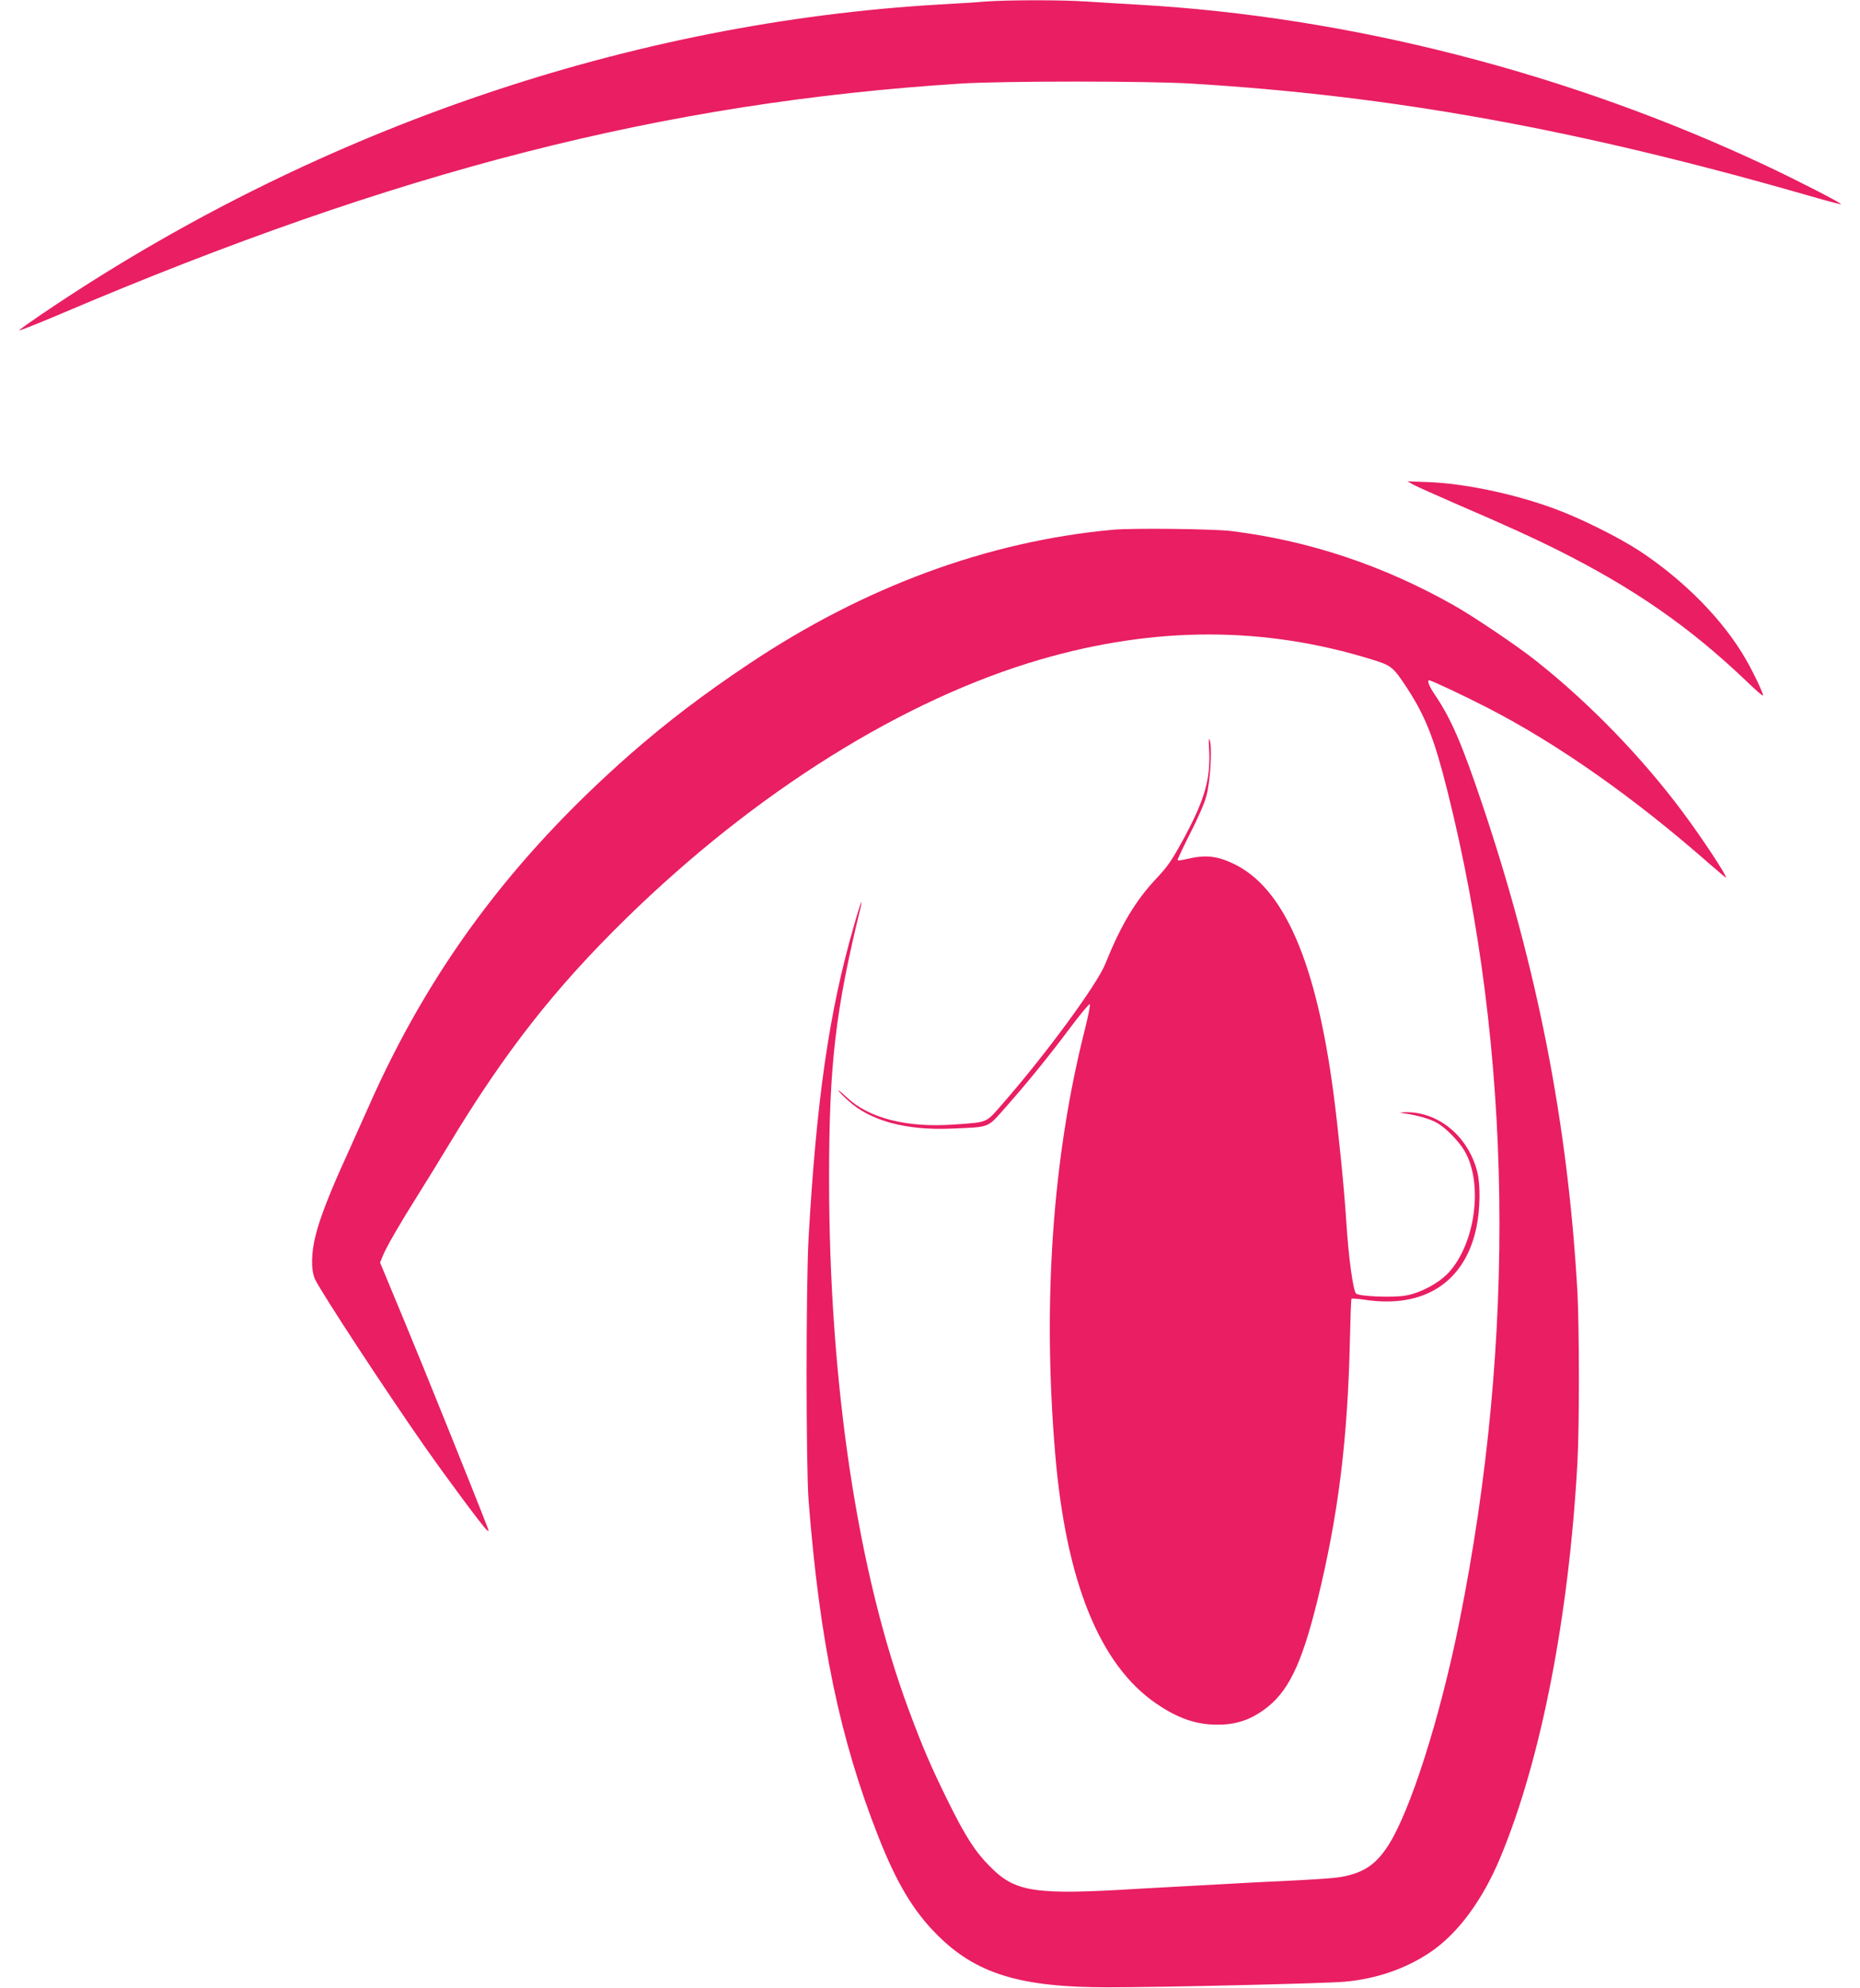 <?xml version="1.0" standalone="no"?>
<!DOCTYPE svg PUBLIC "-//W3C//DTD SVG 20010904//EN"
 "http://www.w3.org/TR/2001/REC-SVG-20010904/DTD/svg10.dtd">
<svg version="1.0" xmlns="http://www.w3.org/2000/svg"
 width="1198pt" height="1280pt" viewBox="0 0 1198 1280"
 preserveAspectRatio="xMidYMid meet">
<g transform="translate(0,1280) scale(0.1,-0.1)"
fill="#e91e63" stroke="none">
<path d="M6345 12790 c-55 -5 -188 -13 -295 -19 -1977 -115 -3966 -789 -5683
-1928 -137 -91 -246 -167 -243 -170 3 -3 123 45 267 106 2168 923 3883 1361
5799 1483 266 17 1205 17 1480 0 1298 -78 2486 -293 3960 -716 123 -36 226
-63 228 -61 6 6 -280 153 -478 246 -1272 599 -2688 962 -4050 1039 -107 6
-256 15 -330 20 -155 11 -507 11 -655 0z"/>
<path d="M9104 9679 c21 -11 141 -65 265 -119 341 -147 505 -222 663 -301 491
-246 849 -494 1216 -844 56 -54 104 -96 107 -94 6 7 -56 139 -108 230 -144
253 -397 511 -687 702 -135 88 -381 211 -546 271 -259 96 -579 163 -814 172
l-135 5 39 -22z"/>
<path d="M7165 9389 c-804 -74 -1600 -368 -2339 -862 -293 -195 -534 -379
-767 -583 -765 -672 -1298 -1391 -1687 -2274 -33 -74 -96 -214 -139 -310 -107
-234 -170 -395 -199 -509 -30 -116 -32 -228 -5 -287 36 -79 453 -715 704
-1074 151 -215 377 -519 401 -539 15 -13 16 -12 6 15 -68 178 -416 1042 -537
1332 l-155 373 17 42 c21 54 115 216 223 387 47 74 137 221 200 325 362 600
684 1011 1143 1460 836 818 1791 1414 2674 1670 738 214 1440 213 2131 -1 127
-39 138 -48 230 -189 117 -181 174 -326 258 -663 418 -1670 444 -3511 75
-5347 -124 -617 -317 -1221 -459 -1439 -72 -110 -139 -160 -253 -190 -70 -18
-127 -23 -612 -46 -225 -12 -555 -30 -733 -40 -679 -42 -802 -24 -966 143 -95
95 -158 193 -271 422 -109 221 -160 340 -249 578 -333 893 -516 2112 -516
3432 0 734 41 1082 205 1750 4 17 5 28 2 25 -3 -3 -26 -75 -50 -161 -157 -545
-238 -1108 -289 -1999 -17 -299 -17 -1473 0 -1690 71 -908 201 -1534 449
-2164 117 -297 225 -479 378 -632 251 -252 534 -339 1100 -339 354 0 1407 25
1527 36 202 18 393 84 549 189 179 120 340 338 455 617 261 628 440 1552 494
2538 13 233 12 871 0 1095 -61 1082 -257 2085 -614 3145 -131 389 -200 549
-307 706 -34 51 -49 89 -34 89 14 0 233 -103 380 -179 454 -234 945 -580 1428
-1005 54 -47 101 -86 103 -86 14 0 -150 250 -273 415 -262 353 -602 705 -948
979 -119 95 -401 285 -530 358 -454 257 -933 417 -1435 479 -115 14 -641 20
-765 8z"/>
<path d="M7788 7973 c10 -187 -28 -319 -160 -565 -81 -149 -104 -183 -180
-264 -134 -142 -230 -303 -328 -548 -53 -133 -379 -578 -662 -902 -111 -127
-90 -118 -313 -134 -303 -22 -549 40 -691 175 -30 28 -54 48 -54 44 0 -4 27
-32 61 -63 143 -133 378 -196 674 -182 247 11 221 1 343 138 144 163 274 323
415 511 65 87 122 155 126 152 5 -2 -9 -73 -30 -157 -209 -822 -275 -1755
-193 -2733 69 -827 287 -1366 654 -1615 137 -93 252 -133 385 -134 118 -1 207
26 302 93 157 111 244 286 347 702 137 557 197 1044 211 1698 3 134 7 246 10
249 3 3 40 0 83 -6 384 -59 649 113 722 468 24 116 26 272 5 355 -59 232 -254
391 -469 384 -32 -2 -35 -3 -11 -6 82 -10 175 -36 220 -62 58 -33 140 -117
178 -181 121 -208 71 -593 -102 -783 -62 -67 -180 -131 -276 -148 -81 -15
-302 -6 -321 13 -19 19 -49 239 -63 468 -13 204 -50 575 -81 812 -111 851
-319 1332 -645 1487 -109 52 -184 59 -307 29 -26 -6 -50 -9 -53 -7 -3 3 33 79
79 170 50 97 94 197 106 244 25 91 38 298 23 355 -8 26 -9 12 -5 -57z"/>
</g>
</svg>
